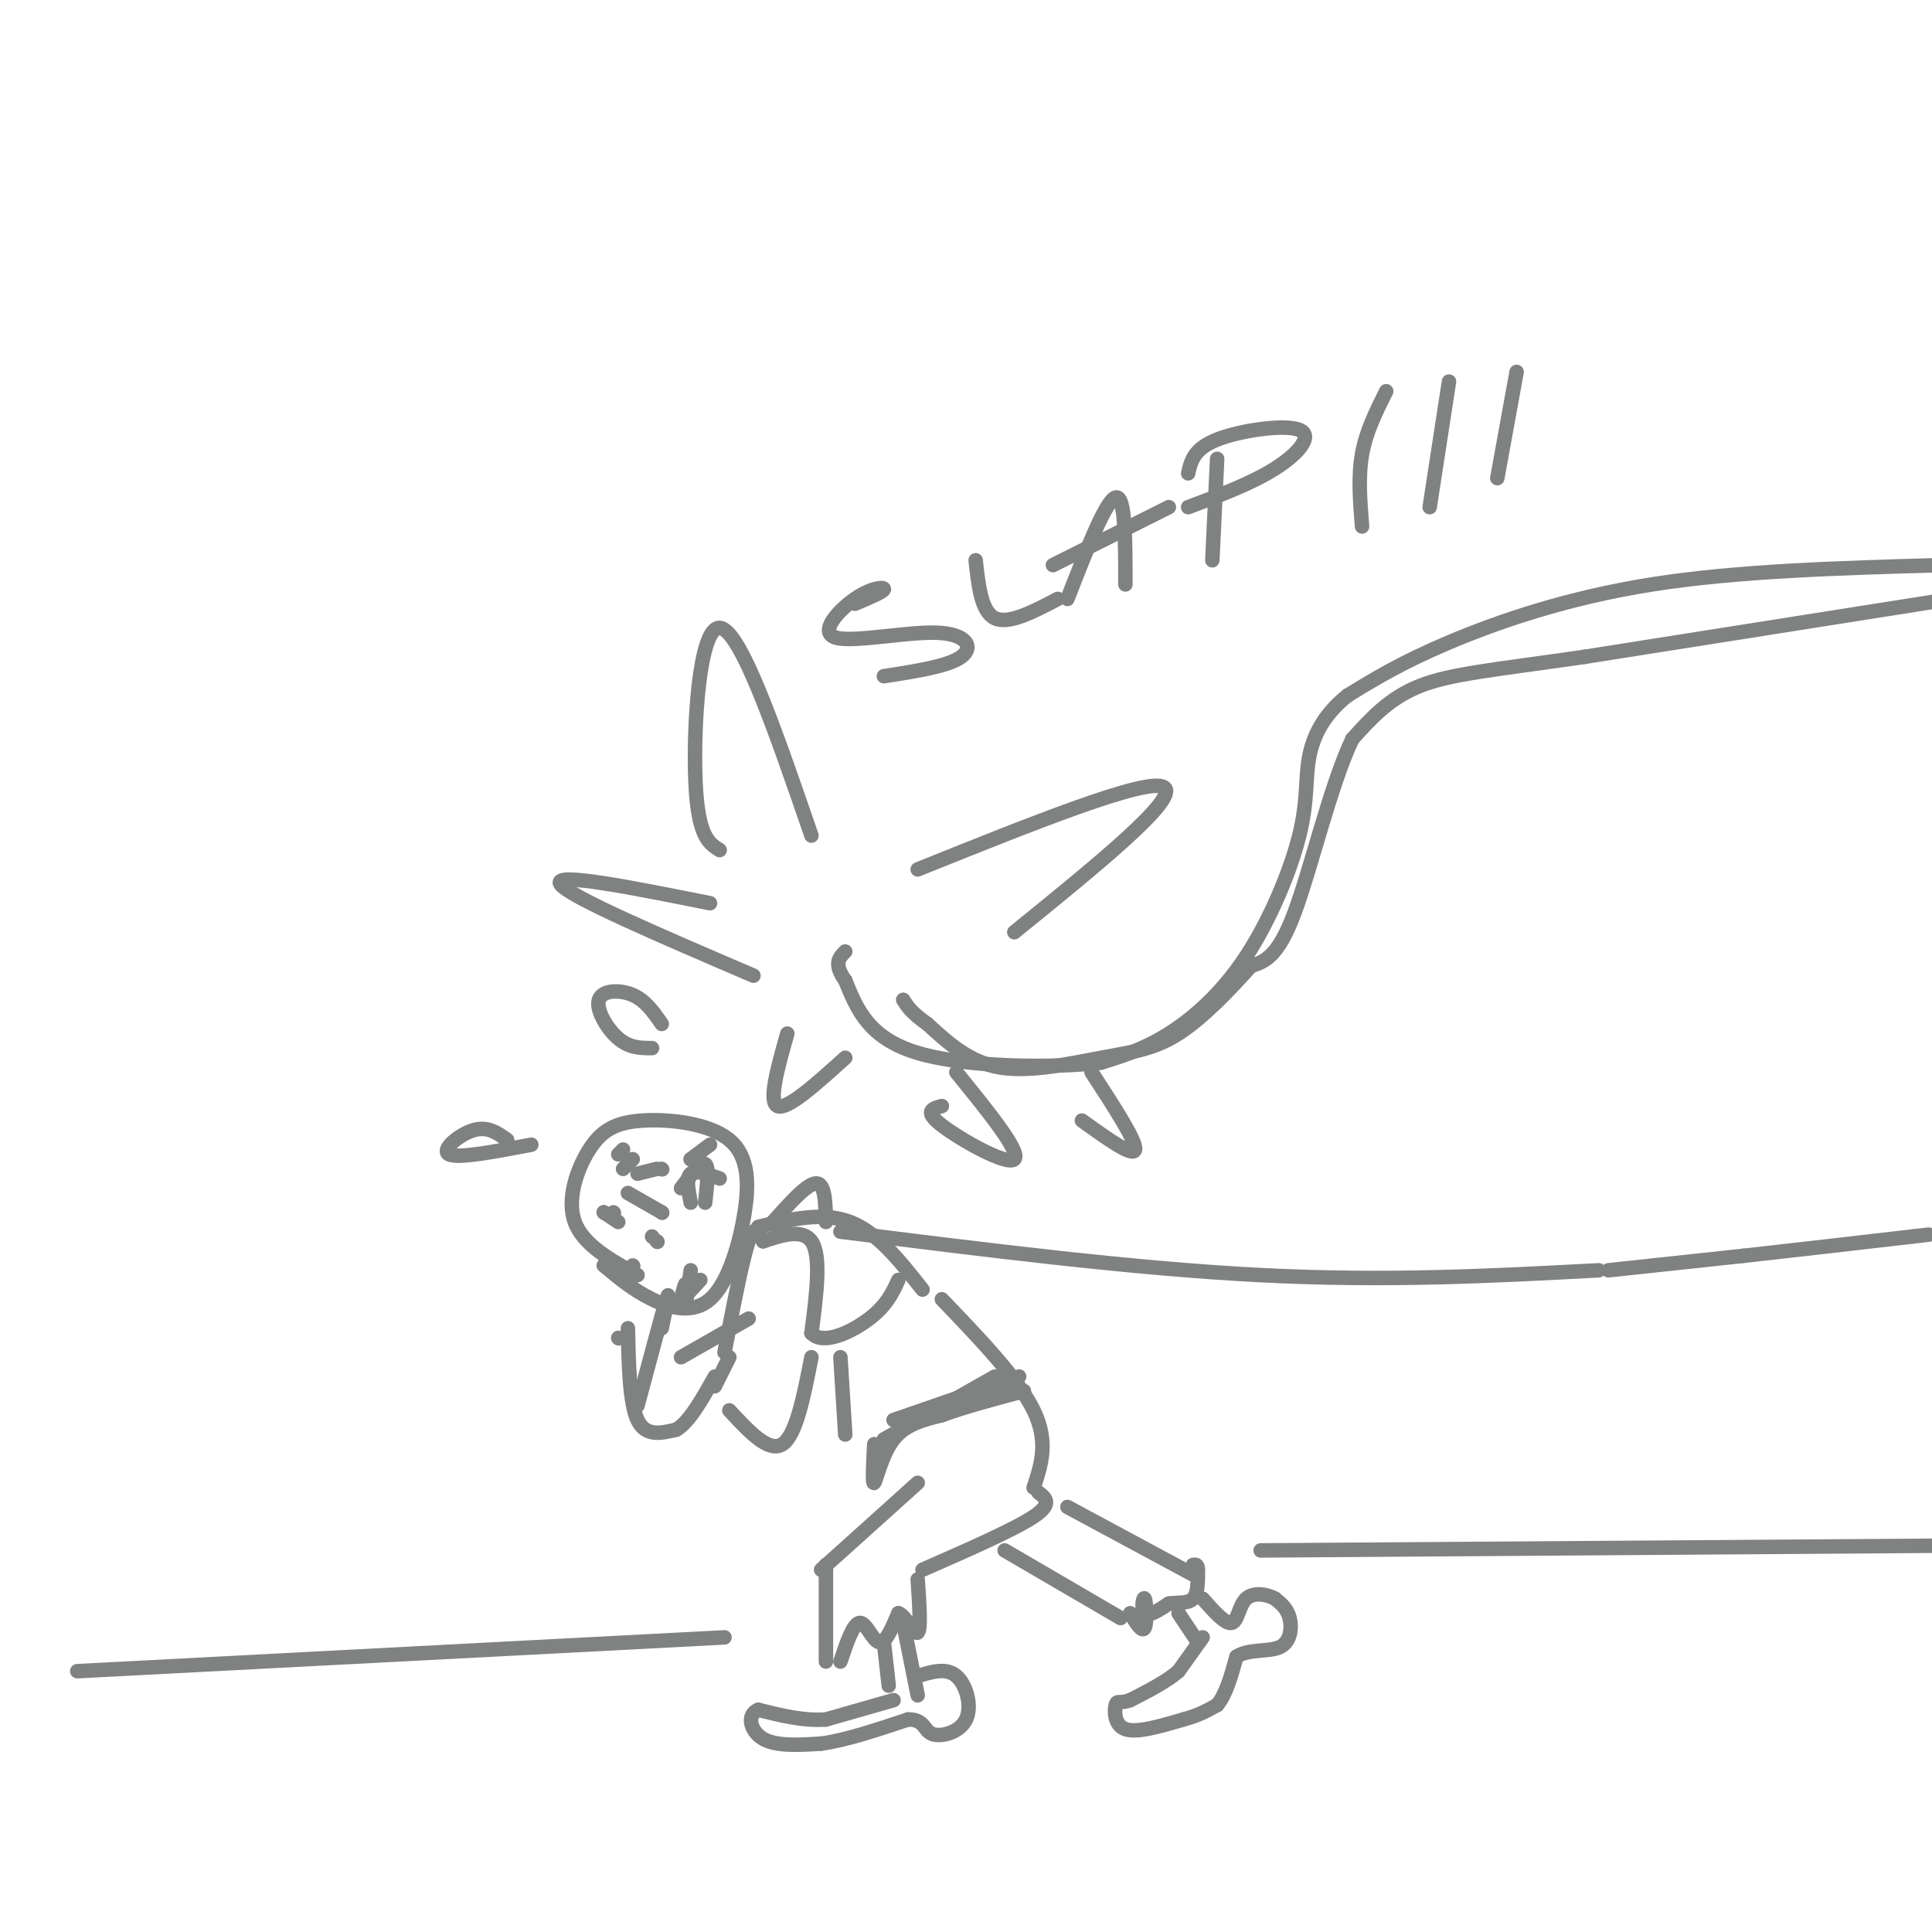 <svg viewBox='0 0 400 400' version='1.1' xmlns='http://www.w3.org/2000/svg' xmlns:xlink='http://www.w3.org/1999/xlink'><g fill='none' stroke='#808282' stroke-width='3' stroke-linecap='round' stroke-linejoin='round'><path d='M125,262c3.071,2.563 6.141,5.125 10,7c3.859,1.875 8.505,3.062 12,0c3.495,-3.062 5.837,-10.374 7,-17c1.163,-6.626 1.146,-12.565 -3,-16c-4.146,-3.435 -12.421,-4.364 -18,-4c-5.579,0.364 -8.464,2.021 -11,6c-2.536,3.979 -4.725,10.280 -3,15c1.725,4.720 7.362,7.860 13,11'/><path d='M157,254c6.667,-1.583 13.333,-3.167 19,-1c5.667,2.167 10.333,8.083 15,14'/><path d='M150,280c1.833,-9.583 3.667,-19.167 5,-23c1.333,-3.833 2.167,-1.917 3,0'/><path d='M158,257c2.689,-0.844 7.911,-2.956 10,0c2.089,2.956 1.044,10.978 0,19'/><path d='M168,276c2.400,2.644 8.400,-0.244 12,-3c3.600,-2.756 4.800,-5.378 6,-8'/><path d='M128,277c0.000,0.000 0.100,0.100 0.1,0.1'/><path d='M168,281c-1.583,8.083 -3.167,16.167 -6,18c-2.833,1.833 -6.917,-2.583 -11,-7'/><path d='M130,275c0.167,7.750 0.333,15.500 2,19c1.667,3.500 4.833,2.750 8,2'/><path d='M140,296c2.667,-1.500 5.333,-6.250 8,-11'/><path d='M141,281c0.000,0.000 14.000,-8.000 14,-8'/><path d='M148,287c0.000,0.000 3.000,-6.000 3,-6'/><path d='M160,253c3.583,-4.000 7.167,-8.000 9,-8c1.833,0.000 1.917,4.000 2,8'/><path d='M174,255c30.417,3.833 60.833,7.667 87,9c26.167,1.333 48.083,0.167 70,-1'/><path d='M195,269c7.917,8.250 15.833,16.500 19,23c3.167,6.500 1.583,11.250 0,16'/><path d='M206,285c0.000,0.000 -23.000,13.000 -23,13'/><path d='M211,285c0.000,0.000 -26.000,9.000 -26,9'/><path d='M174,281c0.000,0.000 1.000,16.000 1,16'/><path d='M190,307c0.000,0.000 -20.000,18.000 -20,18'/><path d='M171,324c0.000,0.000 0.000,20.000 0,20'/><path d='M174,344c1.333,-3.956 2.667,-7.911 4,-8c1.333,-0.089 2.667,3.689 4,4c1.333,0.311 2.667,-2.844 4,-6'/><path d='M186,334c1.511,0.444 3.289,4.556 4,4c0.711,-0.556 0.356,-5.778 0,-11'/><path d='M191,325c9.500,-4.167 19.000,-8.333 23,-11c4.000,-2.667 2.500,-3.833 1,-5'/><path d='M208,321c0.000,0.000 24.000,14.000 24,14'/><path d='M221,312c0.000,0.000 26.000,14.000 26,14'/><path d='M234,334c1.238,2.048 2.476,4.095 3,3c0.524,-1.095 0.333,-5.333 0,-6c-0.333,-0.667 -0.810,2.238 0,3c0.810,0.762 2.905,-0.619 5,-2'/><path d='M242,332c1.844,-0.267 3.956,0.067 5,-1c1.044,-1.067 1.022,-3.533 1,-6'/><path d='M248,325c0.000,-1.167 -0.500,-1.083 -1,-1'/><path d='M183,340c0.000,0.000 1.000,9.000 1,9'/><path d='M187,336c0.000,0.000 3.000,15.000 3,15'/><path d='M185,352c0.000,0.000 -14.000,4.000 -14,4'/><path d='M171,356c-4.667,0.333 -9.333,-0.833 -14,-2'/><path d='M157,354c-2.489,0.978 -1.711,4.422 1,6c2.711,1.578 7.356,1.289 12,1'/><path d='M170,361c5.000,-0.667 11.500,-2.833 18,-5'/><path d='M188,356c3.486,-0.056 3.203,2.305 5,3c1.797,0.695 5.676,-0.274 7,-3c1.324,-2.726 0.093,-7.207 -2,-9c-2.093,-1.793 -5.046,-0.896 -8,0'/><path d='M244,334c0.000,0.000 4.000,6.000 4,6'/><path d='M249,339c0.000,0.000 -5.000,7.000 -5,7'/><path d='M244,346c-2.500,2.167 -6.250,4.083 -10,6'/><path d='M234,352c-2.202,0.833 -2.708,-0.083 -3,1c-0.292,1.083 -0.369,4.167 2,5c2.369,0.833 7.185,-0.583 12,-2'/><path d='M245,356c3.167,-0.833 5.083,-1.917 7,-3'/><path d='M252,353c1.833,-2.167 2.917,-6.083 4,-10'/><path d='M256,343c2.500,-1.690 6.750,-0.917 9,-2c2.250,-1.083 2.500,-4.024 2,-6c-0.500,-1.976 -1.750,-2.988 -3,-4'/><path d='M264,331c-1.714,-0.976 -4.500,-1.417 -6,0c-1.500,1.417 -1.714,4.690 -3,5c-1.286,0.310 -3.643,-2.345 -6,-5'/><path d='M135,256c0.000,0.000 0.100,0.100 0.1,0.1'/><path d='M143,263c0.000,0.000 -1.000,7.000 -1,7'/><path d='M142,270c-0.111,0.067 0.111,-3.267 0,-4c-0.111,-0.733 -0.556,1.133 -1,3'/><path d='M141,269c0.500,-0.167 2.250,-2.083 4,-4'/><path d='M136,257c0.000,0.000 0.100,0.100 0.1,0.1'/><path d='M136.1,257.1c0.000,0.000 -0.050,-0.050 -0.1,-0.1'/><path d='M131,262c0.000,0.000 0.100,0.100 0.1,0.1'/><path d='M105,236c-2.022,-1.444 -4.044,-2.889 -7,-2c-2.956,0.889 -6.844,4.111 -5,5c1.844,0.889 9.422,-0.556 17,-2'/><path d='M137,212c-1.667,-2.423 -3.333,-4.845 -6,-6c-2.667,-1.155 -6.333,-1.042 -7,1c-0.667,2.042 1.667,6.012 4,8c2.333,1.988 4.667,1.994 7,2'/><path d='M333,263c0.000,0.000 28.000,-3.000 28,-3'/><path d='M361,260c10.500,-1.167 22.750,-2.583 35,-4'/><path d='M396,256c5.833,-0.667 2.917,-0.333 0,0'/><path d='M137,275c0.917,-4.333 1.833,-8.667 1,-6c-0.833,2.667 -3.417,12.333 -6,22'/><path d='M141,246c2.083,-2.750 4.167,-5.500 5,-5c0.833,0.500 0.417,4.250 0,8'/><path d='M149,244c-2.500,-0.917 -5.000,-1.833 -6,-1c-1.000,0.833 -0.500,3.417 0,6'/><path d='M127,251c0.000,0.000 0.100,0.100 0.1,0.1'/><path d='M129,242c0.000,0.000 2.000,-2.000 2,-2'/><path d='M137,242c0.000,0.000 0.100,0.100 0.1,0.1'/><path d='M137,251c0.000,0.000 0.100,0.100 0.1,0.1'/><path d='M137,251c0.000,0.000 -7.000,-4.000 -7,-4'/><path d='M132,243c0.000,0.000 4.000,-1.000 4,-1'/><path d='M143,240c0.000,0.000 0.100,0.100 0.1,0.1'/><path d='M143,240c0.000,0.000 4.000,-3.000 4,-3'/><path d='M129,238c0.000,0.000 -1.000,1.000 -1,1'/><path d='M125,251c0.000,0.000 0.100,0.100 0.1,0.1'/><path d='M125,251c0.000,0.000 3.000,2.000 3,2'/><path d='M402,117c-21.133,0.600 -42.267,1.200 -60,4c-17.733,2.800 -32.067,7.800 -42,12c-9.933,4.200 -15.467,7.600 -21,11'/><path d='M279,144c-5.062,4.018 -7.215,8.563 -8,13c-0.785,4.437 -0.200,8.767 -2,16c-1.800,7.233 -5.985,17.371 -11,25c-5.015,7.629 -10.862,12.751 -16,16c-5.138,3.249 -9.569,4.624 -14,6'/><path d='M228,220c-9.956,1.156 -27.844,1.044 -38,-2c-10.156,-3.044 -12.578,-9.022 -15,-15'/><path d='M175,203c-2.500,-3.500 -1.250,-4.750 0,-6'/><path d='M404,124c0.000,0.000 -76.000,12.000 -76,12'/><path d='M328,136c-18.756,2.711 -27.644,3.489 -34,6c-6.356,2.511 -10.178,6.756 -14,11'/><path d='M280,153c-4.444,9.222 -8.556,26.778 -12,36c-3.444,9.222 -6.222,10.111 -9,11'/><path d='M259,200c-4.107,4.630 -9.874,10.705 -15,14c-5.126,3.295 -9.611,3.810 -16,5c-6.389,1.190 -14.683,3.054 -21,2c-6.317,-1.054 -10.659,-5.027 -15,-9'/><path d='M192,212c-3.333,-2.333 -4.167,-3.667 -5,-5'/><path d='M168,173c-7.356,-21.400 -14.711,-42.800 -19,-43c-4.289,-0.200 -5.511,20.800 -5,32c0.511,11.200 2.756,12.600 5,14'/><path d='M147,187c-16.250,-3.250 -32.500,-6.500 -31,-4c1.500,2.500 20.750,10.750 40,19'/><path d='M190,180c23.833,-9.583 47.667,-19.167 51,-17c3.333,2.167 -13.833,16.083 -31,30'/><path d='M163,214c-2.000,7.083 -4.000,14.167 -2,15c2.000,0.833 8.000,-4.583 14,-10'/><path d='M195,229c-1.933,0.511 -3.867,1.022 0,4c3.867,2.978 13.533,8.422 15,7c1.467,-1.422 -5.267,-9.711 -12,-18'/><path d='M224,232c5.333,3.833 10.667,7.667 11,6c0.333,-1.667 -4.333,-8.833 -9,-16'/><path d='M181,299c-0.222,4.267 -0.444,8.533 0,8c0.444,-0.533 1.556,-5.867 4,-9c2.444,-3.133 6.222,-4.067 10,-5'/><path d='M195,293c4.500,-1.667 10.750,-3.333 17,-5'/><path d='M177,125c2.941,-1.235 5.882,-2.469 6,-3c0.118,-0.531 -2.587,-0.358 -6,2c-3.413,2.358 -7.533,6.900 -4,8c3.533,1.100 14.721,-1.242 21,-1c6.279,0.242 7.651,3.069 5,5c-2.651,1.931 -9.326,2.965 -16,4'/><path d='M202,116c0.583,5.333 1.167,10.667 4,12c2.833,1.333 7.917,-1.333 13,-4'/><path d='M221,124c4.000,-10.250 8.000,-20.500 10,-21c2.000,-0.500 2.000,8.750 2,18'/><path d='M218,117c0.000,0.000 24.000,-12.000 24,-12'/><path d='M252,95c0.000,0.000 -1.000,21.000 -1,21'/><path d='M246,98c0.571,-2.542 1.143,-5.083 6,-7c4.857,-1.917 14.000,-3.208 17,-2c3.000,1.208 -0.143,4.917 -5,8c-4.857,3.083 -11.429,5.542 -18,8'/><path d='M282,109c-0.417,-5.167 -0.833,-10.333 0,-15c0.833,-4.667 2.917,-8.833 5,-13'/><path d='M296,105c0.000,0.000 4.000,-26.000 4,-26'/><path d='M310,99c0.000,0.000 4.000,-22.000 4,-22'/><path d='M16,346c0.000,0.000 134.000,-7.000 134,-7'/><path d='M261,321c0.000,0.000 144.000,-1.000 144,-1'/></g>
</svg>
